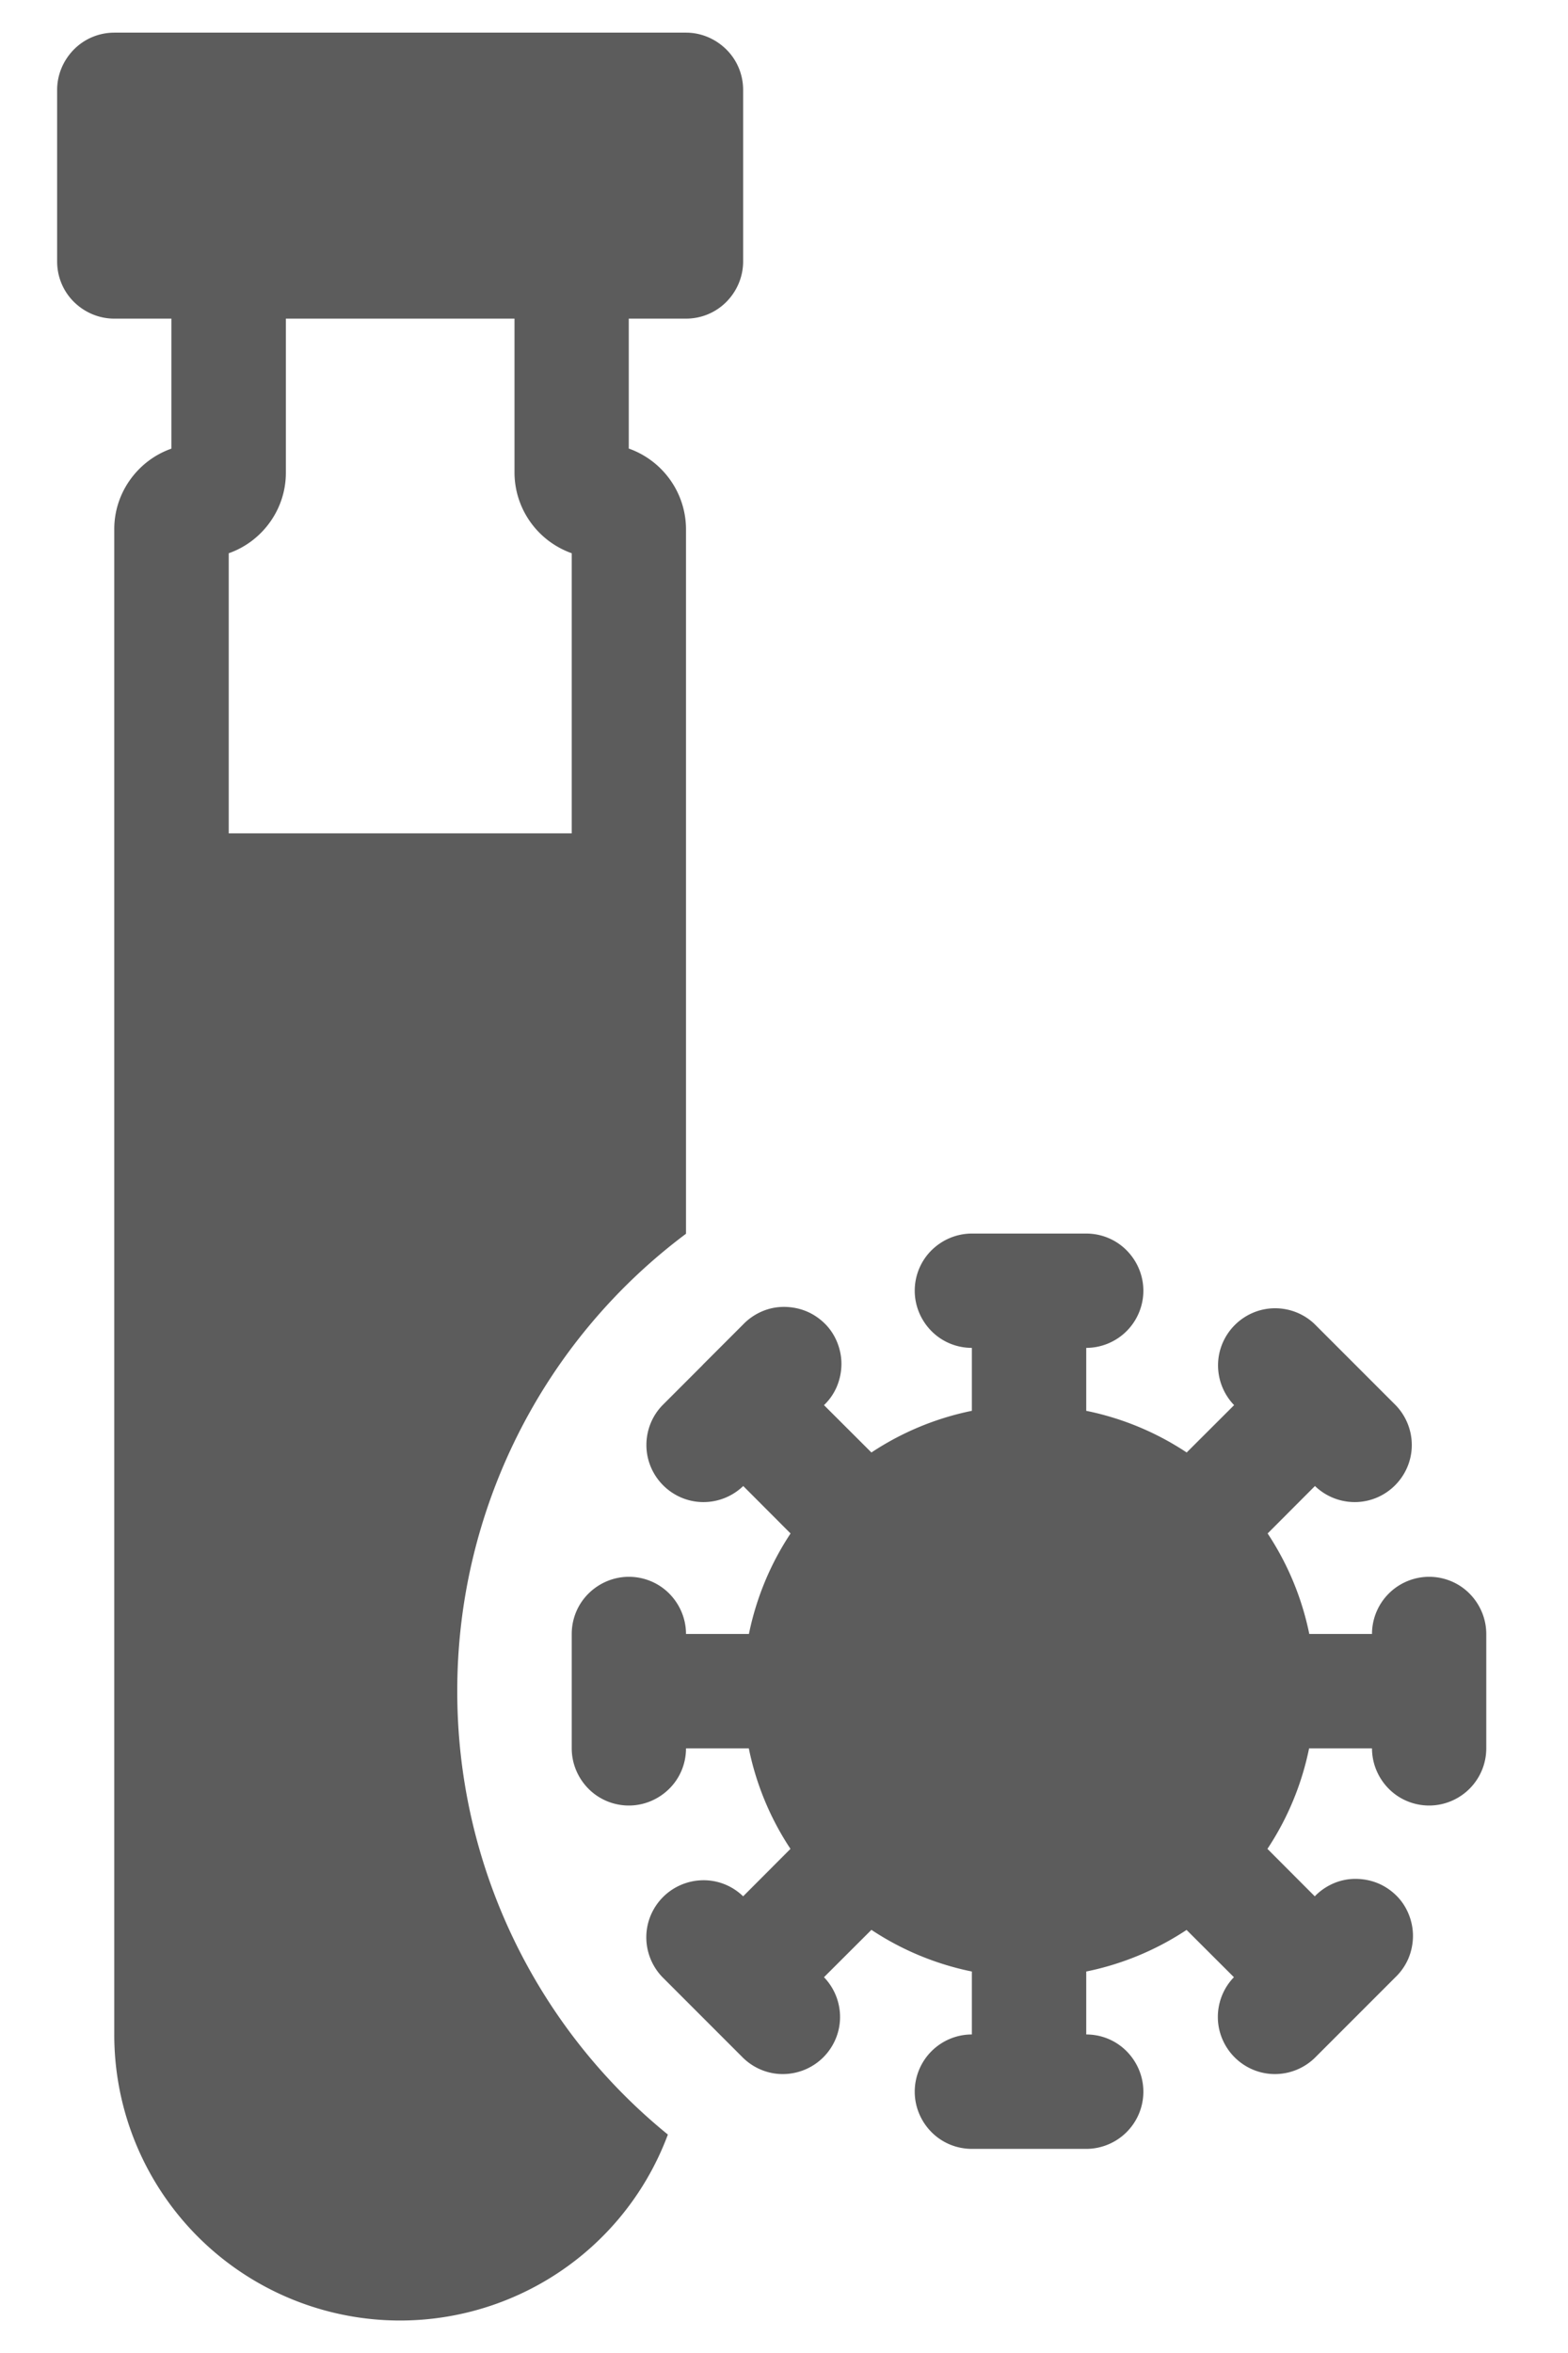 <svg xmlns="http://www.w3.org/2000/svg" width="16" height="24" fill="none" xmlns:v="https://vecta.io/nano"><path fill-rule="evenodd" d="M1.167.333c-.155 0-.303.061-.412.171S.583.762.583.917v1.75c0 .155.061.303.171.412s.258.171.412.171h.583v1.326c-.171.06-.318.172-.423.32s-.161.324-.16.505V20.75c-.001.684.239 1.346.677 1.871s1.047.879 1.72 1.001 1.367.003 1.962-.335 1.051-.874 1.29-1.515a5.82 5.82 0 0 1-2.149-4.523c-.001-.906.21-1.799.615-2.609S6.275 13.126 7 12.584V5.4c0-.181-.056-.357-.161-.505s-.252-.259-.423-.32V3.25H7c.155 0 .303-.061.412-.171s.171-.258.171-.412V.917c0-.155-.061-.303-.171-.412S7.155.333 7 .333H1.167zm1.75 4.485V3.25H5.25v1.568c0 .181.056.357.161.505s.252.259.423.32V8.5h-3.5V5.643c.171-.06.318-.172.423-.32s.161-.324.16-.505h0zm9.192 14.866a2.9 2.9 0 0 1-1.025.425v.642c.155 0 .303.061.412.171s.171.258.171.413-.062.303-.171.412-.258.171-.412.171H9.917c-.155 0-.303-.061-.412-.171s-.171-.258-.171-.412.061-.303.171-.413.258-.171.412-.171v-.642a2.9 2.9 0 0 1-1.025-.425l-.484.483c.106.11.165.257.164.41s-.063.299-.171.407-.254.169-.407.171-.3-.058-.41-.164l-.825-.825c-.106-.11-.165-.257-.164-.41s.063-.299.171-.407.254-.169.407-.171.3.057.41.164l.483-.484a2.9 2.9 0 0 1-.425-1.025H7c0 .155-.061.303-.171.412s-.258.171-.412.171-.303-.061-.412-.171-.171-.258-.171-.412v-1.167c0-.155.061-.303.171-.412s.258-.171.412-.171.303.061.412.171.171.258.171.412h.642c.076-.372.222-.719.425-1.025l-.483-.484c-.11.106-.257.165-.41.164s-.299-.063-.407-.171-.17-.254-.171-.407.057-.3.164-.41l.407-.407.005-.006.412-.412c.054-.056.118-.1.189-.131s.148-.047.225-.047.154.014.226.043.137.073.192.127.098.12.127.192.044.149.043.226-.017.154-.047.225-.075.136-.131.189l.484.483a2.9 2.9 0 0 1 1.025-.425v-.642c-.155 0-.303-.061-.412-.171s-.171-.258-.171-.412.061-.303.171-.412.258-.171.412-.171h1.167c.155 0 .303.061.412.171s.171.258.171.412-.062.303-.171.412-.258.171-.412.171v.642a2.9 2.9 0 0 1 1.025.425l.484-.483c-.106-.11-.165-.257-.164-.41s.063-.299.171-.407.254-.17.407-.171.3.057.41.164l.825.825c.106.11.165.257.164.41s-.063.299-.171.407-.254.17-.407.171-.3-.058-.41-.164l-.483.484a2.91 2.91 0 0 1 .425 1.025H14c0-.155.062-.303.171-.412s.258-.171.412-.171.303.061.412.171.171.258.171.412v1.167c0 .155-.062.303-.171.412s-.258.171-.412.171-.303-.061-.412-.171-.171-.258-.171-.412h-.642a2.9 2.9 0 0 1-.425 1.025l.483.484c.054-.056.118-.1.189-.131s.148-.047.225-.047.154.014.226.043.137.073.192.127.098.12.127.192.044.149.043.226-.017.154-.047.225a.58.58 0 0 1-.131.189l-.825.825c-.11.106-.257.165-.41.164s-.299-.063-.407-.171-.17-.255-.171-.407.057-.3.164-.41l-.484-.483z" fill="#5c5c5c"/></svg>